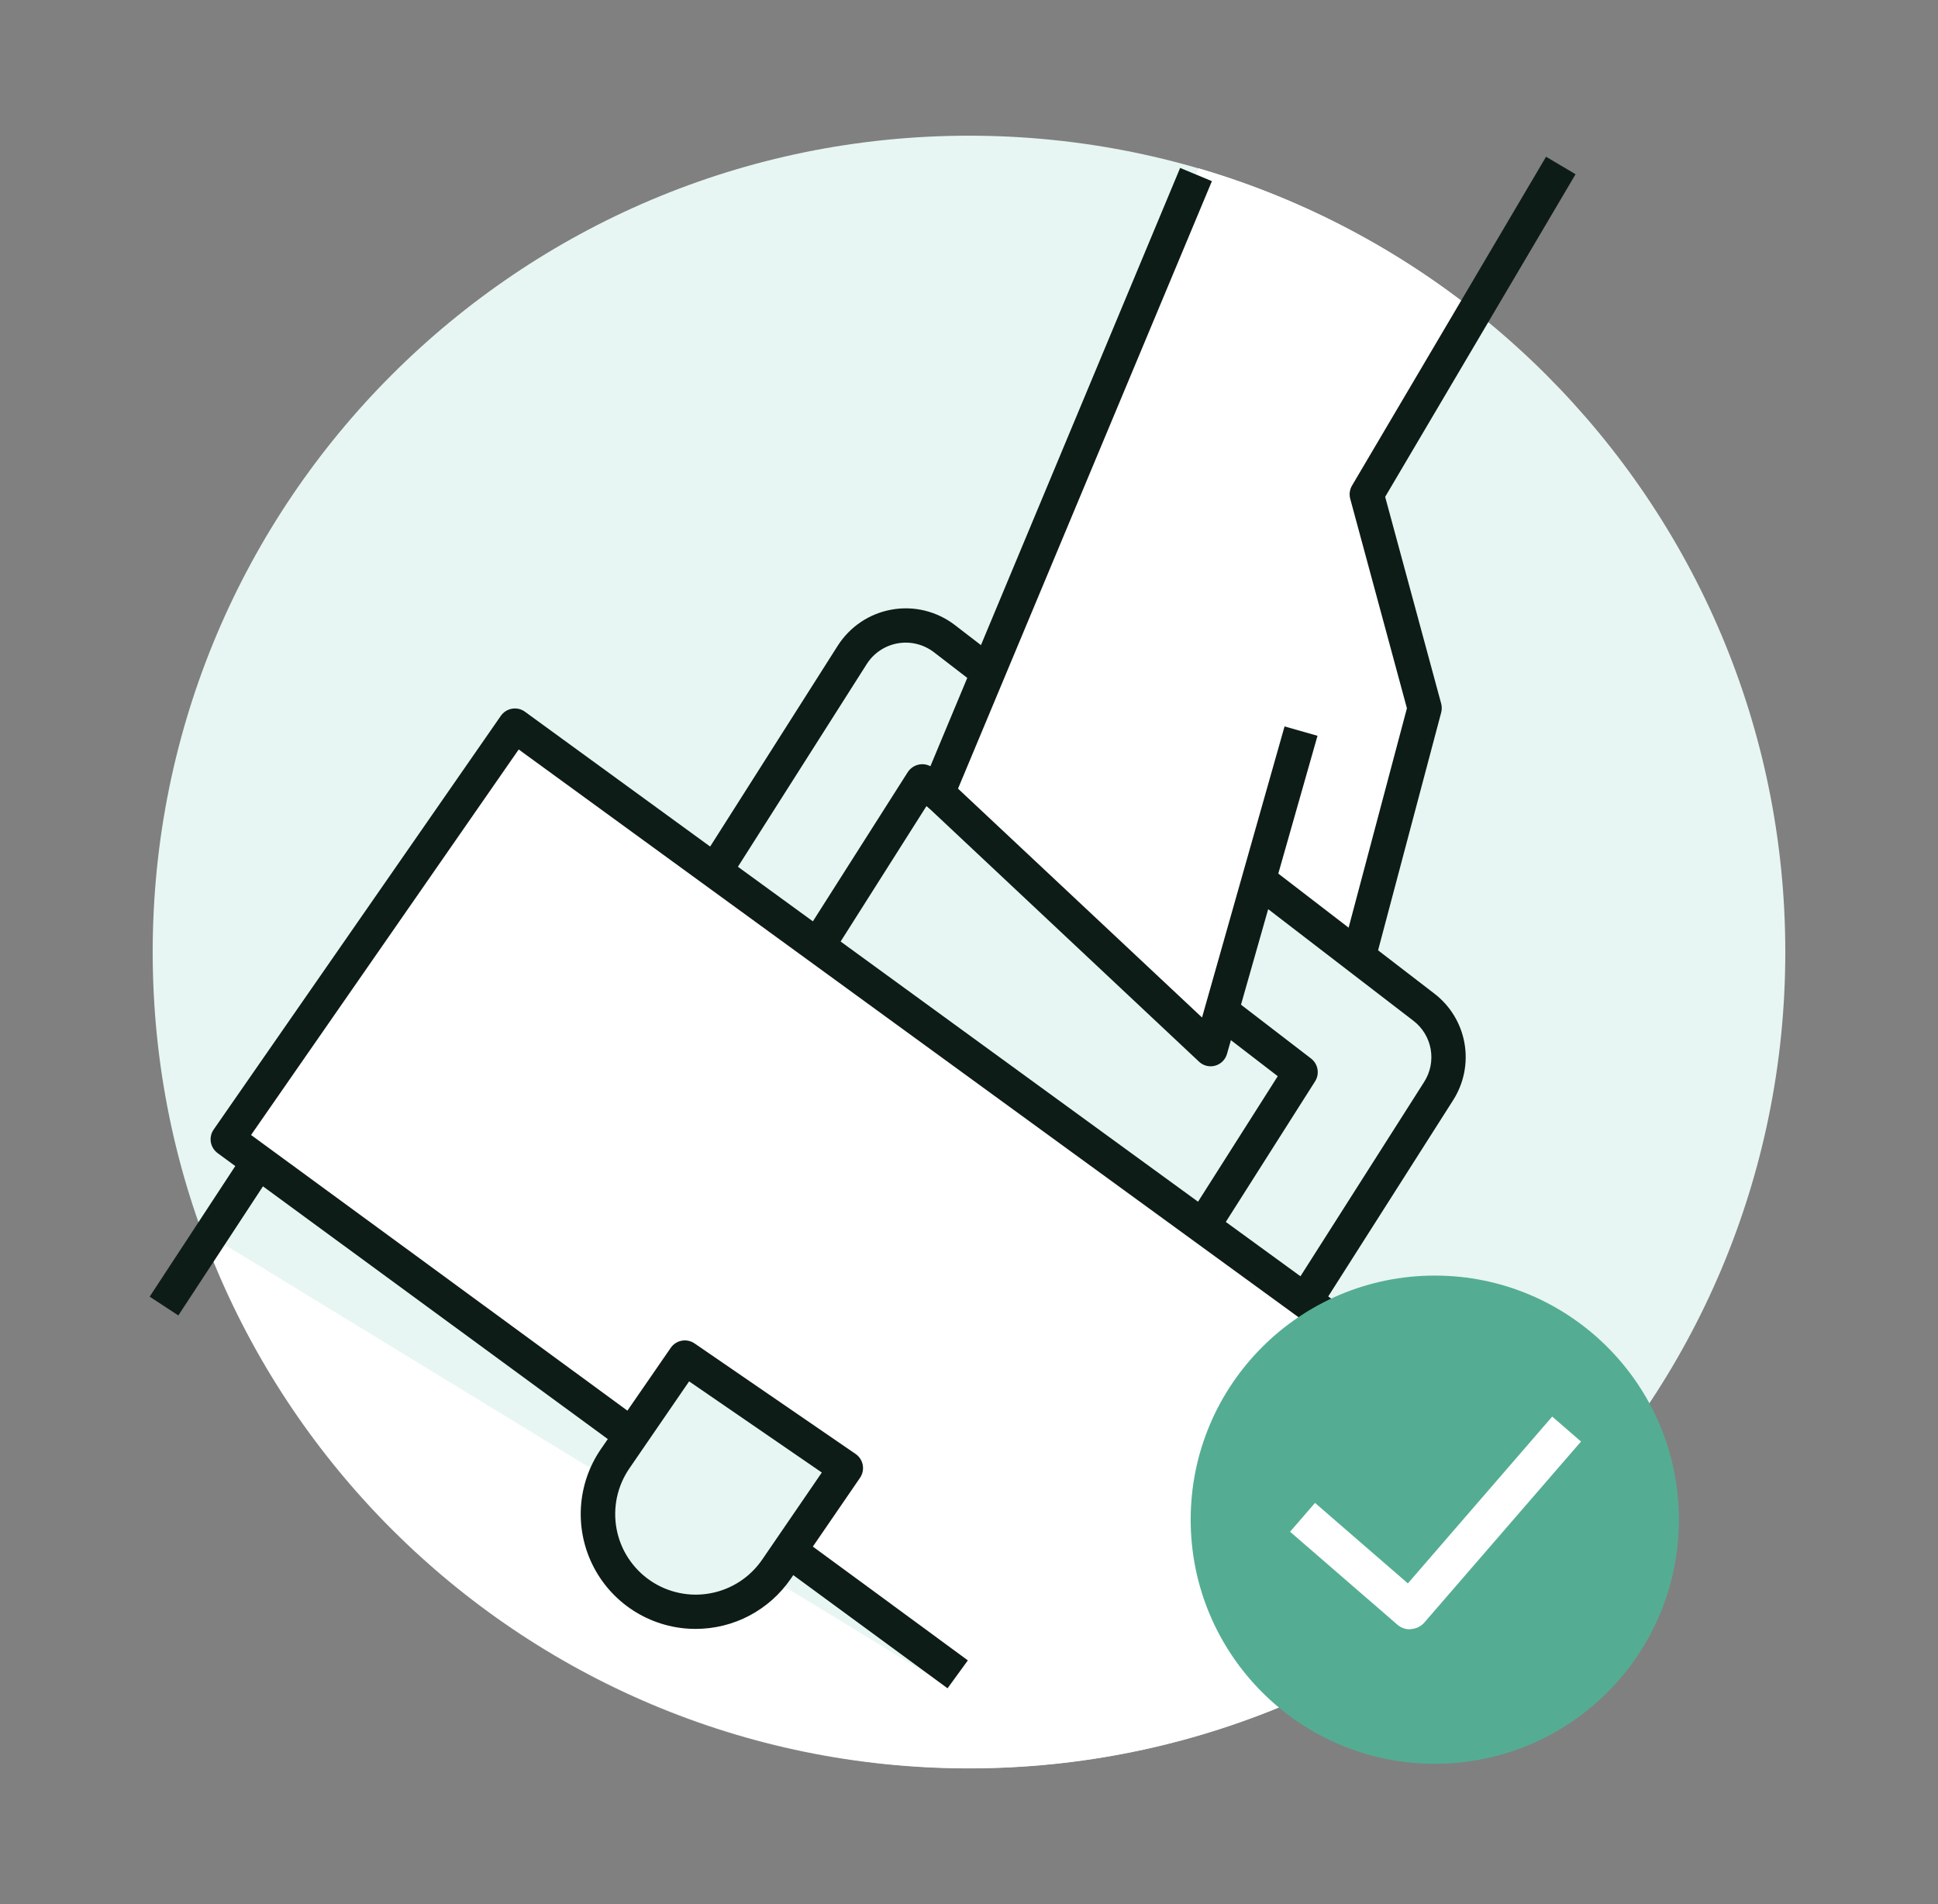<svg width="57" height="56" viewBox="0 0 57 56" fill="none" xmlns="http://www.w3.org/2000/svg">
<rect x="0" y="0" width="57" height="56" fill="#808080" stroke="none"/>
<path d="M28.5 52.009C41.76 52.009 52.509 41.26 52.509 28C52.509 14.74 41.76 3.991 28.5 3.991C15.24 3.991 4.491 14.74 4.491 28C4.491 41.26 15.24 52.009 28.5 52.009Z" fill="#E7F6F2"/>
<path d="M45.715 43.59C43.883 45.735 41.996 47.74 39.661 49.263C36.654 50.838 33.347 51.758 29.958 51.961C26.57 52.165 23.176 51.649 20.002 50.446C16.827 49.244 13.944 47.382 11.541 44.984C9.138 42.586 7.27 39.706 6.061 36.534C6.655 35.627 7.455 34.412 7.455 34.412L7.612 34.166L7.59 34.149C7.187 33.858 6.884 33.634 6.694 33.499L8.654 30.671L15.139 21.338L45.715 43.59Z" fill="white"/>
<path d="M6.404 36.482L27.29 49.237L7.939 34.41L6.404 36.482Z" fill="#E7F6F2"/>
<path d="M40.204 14.543L41.906 20.832L39.963 28.14L37.35 26.141L37.019 25.889C36.756 26.813 35.608 30.861 35.608 30.861L27.581 23.324L35.254 4.95C38.21 5.815 40.971 7.243 43.385 9.156L40.204 14.543Z" fill="white"/>
<path d="M40.447 28.268L39.472 28.009L41.38 20.83L39.713 14.67C39.695 14.605 39.691 14.537 39.7 14.47C39.709 14.404 39.731 14.339 39.765 14.282L45.472 4.61L46.34 5.124L40.74 14.612L42.388 20.694C42.41 20.779 42.41 20.869 42.388 20.955L40.447 28.268Z" fill="#0D1C17"/>
<path d="M27.576 23.333L31.331 26.858L27.249 23.707L24.58 27.918L23.73 27.377L26.698 22.71C26.736 22.651 26.786 22.6 26.844 22.562C26.902 22.523 26.968 22.496 27.036 22.484C27.105 22.471 27.176 22.473 27.244 22.489C27.312 22.506 27.377 22.536 27.432 22.579L27.783 22.848L27.576 23.333Z" fill="#0D1C17"/>
<path d="M38.679 31.802L35.866 36.232L35.015 35.691L37.581 31.651L35.78 30.266L36.077 29.223L38.561 31.132C38.661 31.209 38.728 31.32 38.75 31.445C38.772 31.569 38.747 31.696 38.679 31.802Z" fill="#0D1C17"/>
<path d="M28.082 18.381L29.261 19.288L28.858 20.252L27.466 19.18C27.316 19.066 27.144 18.983 26.961 18.939C26.778 18.894 26.588 18.888 26.402 18.921C26.217 18.953 26.04 19.025 25.884 19.129C25.727 19.234 25.594 19.37 25.493 19.529L21.451 25.889L20.6 25.349L24.641 18.988C24.818 18.711 25.05 18.474 25.323 18.291C25.596 18.108 25.904 17.985 26.228 17.928C26.552 17.87 26.884 17.881 27.203 17.959C27.522 18.038 27.821 18.181 28.082 18.381Z" fill="#0D1C17"/>
<path d="M42.735 32.363L39.002 38.228L38.153 37.686L41.886 31.821C42.069 31.536 42.138 31.191 42.079 30.857C42.02 30.523 41.837 30.223 41.567 30.018L36.876 26.413L37.175 25.368L42.181 29.217C42.652 29.576 42.971 30.099 43.073 30.681C43.176 31.264 43.055 31.865 42.735 32.363Z" fill="#0D1C17"/>
<path d="M27.869 49.653C27.682 49.511 8.495 35.444 6.402 33.914C6.296 33.836 6.223 33.72 6.201 33.59C6.179 33.461 6.209 33.327 6.285 33.219L14.731 21.052C14.77 20.997 14.818 20.95 14.875 20.914C14.931 20.878 14.995 20.854 15.061 20.843C15.127 20.832 15.195 20.834 15.26 20.849C15.325 20.865 15.387 20.893 15.441 20.933L46.009 43.184L45.416 43.999L15.256 22.042L7.384 33.38C10.825 35.894 28.291 48.696 28.466 48.832L27.869 49.653Z" fill="#0D1C17"/>
<path d="M7.027 34.131L4.402 38.135L5.245 38.687L7.87 34.683L7.027 34.131Z" fill="#0D1C17"/>
<path d="M35.61 31.36C35.482 31.361 35.358 31.312 35.265 31.224L27.238 23.688C27.164 23.618 27.112 23.527 27.091 23.427C27.069 23.327 27.078 23.223 27.117 23.128L34.71 4.939L35.644 5.328L28.177 23.194L35.354 29.925L37.781 21.364L38.75 21.64L36.088 30.996C36.064 31.079 36.019 31.155 35.958 31.216C35.896 31.276 35.82 31.32 35.737 31.343C35.696 31.355 35.653 31.36 35.61 31.36Z" fill="#0D1C17"/>
<path d="M42.2 51.873C46.165 51.873 49.379 48.659 49.379 44.694C49.379 40.729 46.165 37.515 42.2 37.515C38.235 37.515 35.02 40.729 35.02 44.694C35.02 48.659 38.235 51.873 42.2 51.873Z" fill="#54AD93"/>
<path d="M41.471 47.917C41.334 47.919 41.202 47.871 41.098 47.781L37.943 45.048L38.677 44.201L41.408 46.568L45.653 41.662L46.5 42.396L41.889 47.723C41.791 47.834 41.653 47.901 41.505 47.91L41.471 47.917Z" fill="white"/>
<path d="M17.989 43.164L20.047 40.203L24.758 43.478L22.701 46.439C22.266 47.064 21.602 47.49 20.853 47.625C20.104 47.76 19.332 47.591 18.707 47.157C18.082 46.723 17.656 46.058 17.521 45.309C17.387 44.56 17.555 43.789 17.989 43.164Z" fill="#E7F6F2"/>
<path d="M20.454 47.906C19.84 47.906 19.236 47.737 18.71 47.419C18.184 47.101 17.755 46.646 17.468 46.101C17.182 45.557 17.05 44.945 17.086 44.331C17.122 43.717 17.325 43.125 17.673 42.618L19.727 39.641C19.802 39.531 19.919 39.455 20.05 39.43C20.182 39.406 20.318 39.435 20.428 39.51L25.166 42.762C25.276 42.838 25.351 42.954 25.375 43.085C25.399 43.216 25.37 43.352 25.295 43.462L23.253 46.439C22.941 46.892 22.524 47.261 22.038 47.517C21.552 47.773 21.011 47.906 20.462 47.906H20.454ZM20.268 40.626L18.509 43.189C18.333 43.446 18.21 43.734 18.145 44.039C18.081 44.343 18.077 44.657 18.134 44.963C18.191 45.269 18.307 45.561 18.477 45.821C18.647 46.082 18.866 46.307 19.123 46.483C19.379 46.659 19.668 46.783 19.972 46.847C20.277 46.912 20.591 46.916 20.896 46.858C21.202 46.802 21.494 46.685 21.755 46.515C22.015 46.346 22.24 46.126 22.416 45.87L24.171 43.307L20.268 40.626Z" fill="#0D1C17"/>
</svg>
